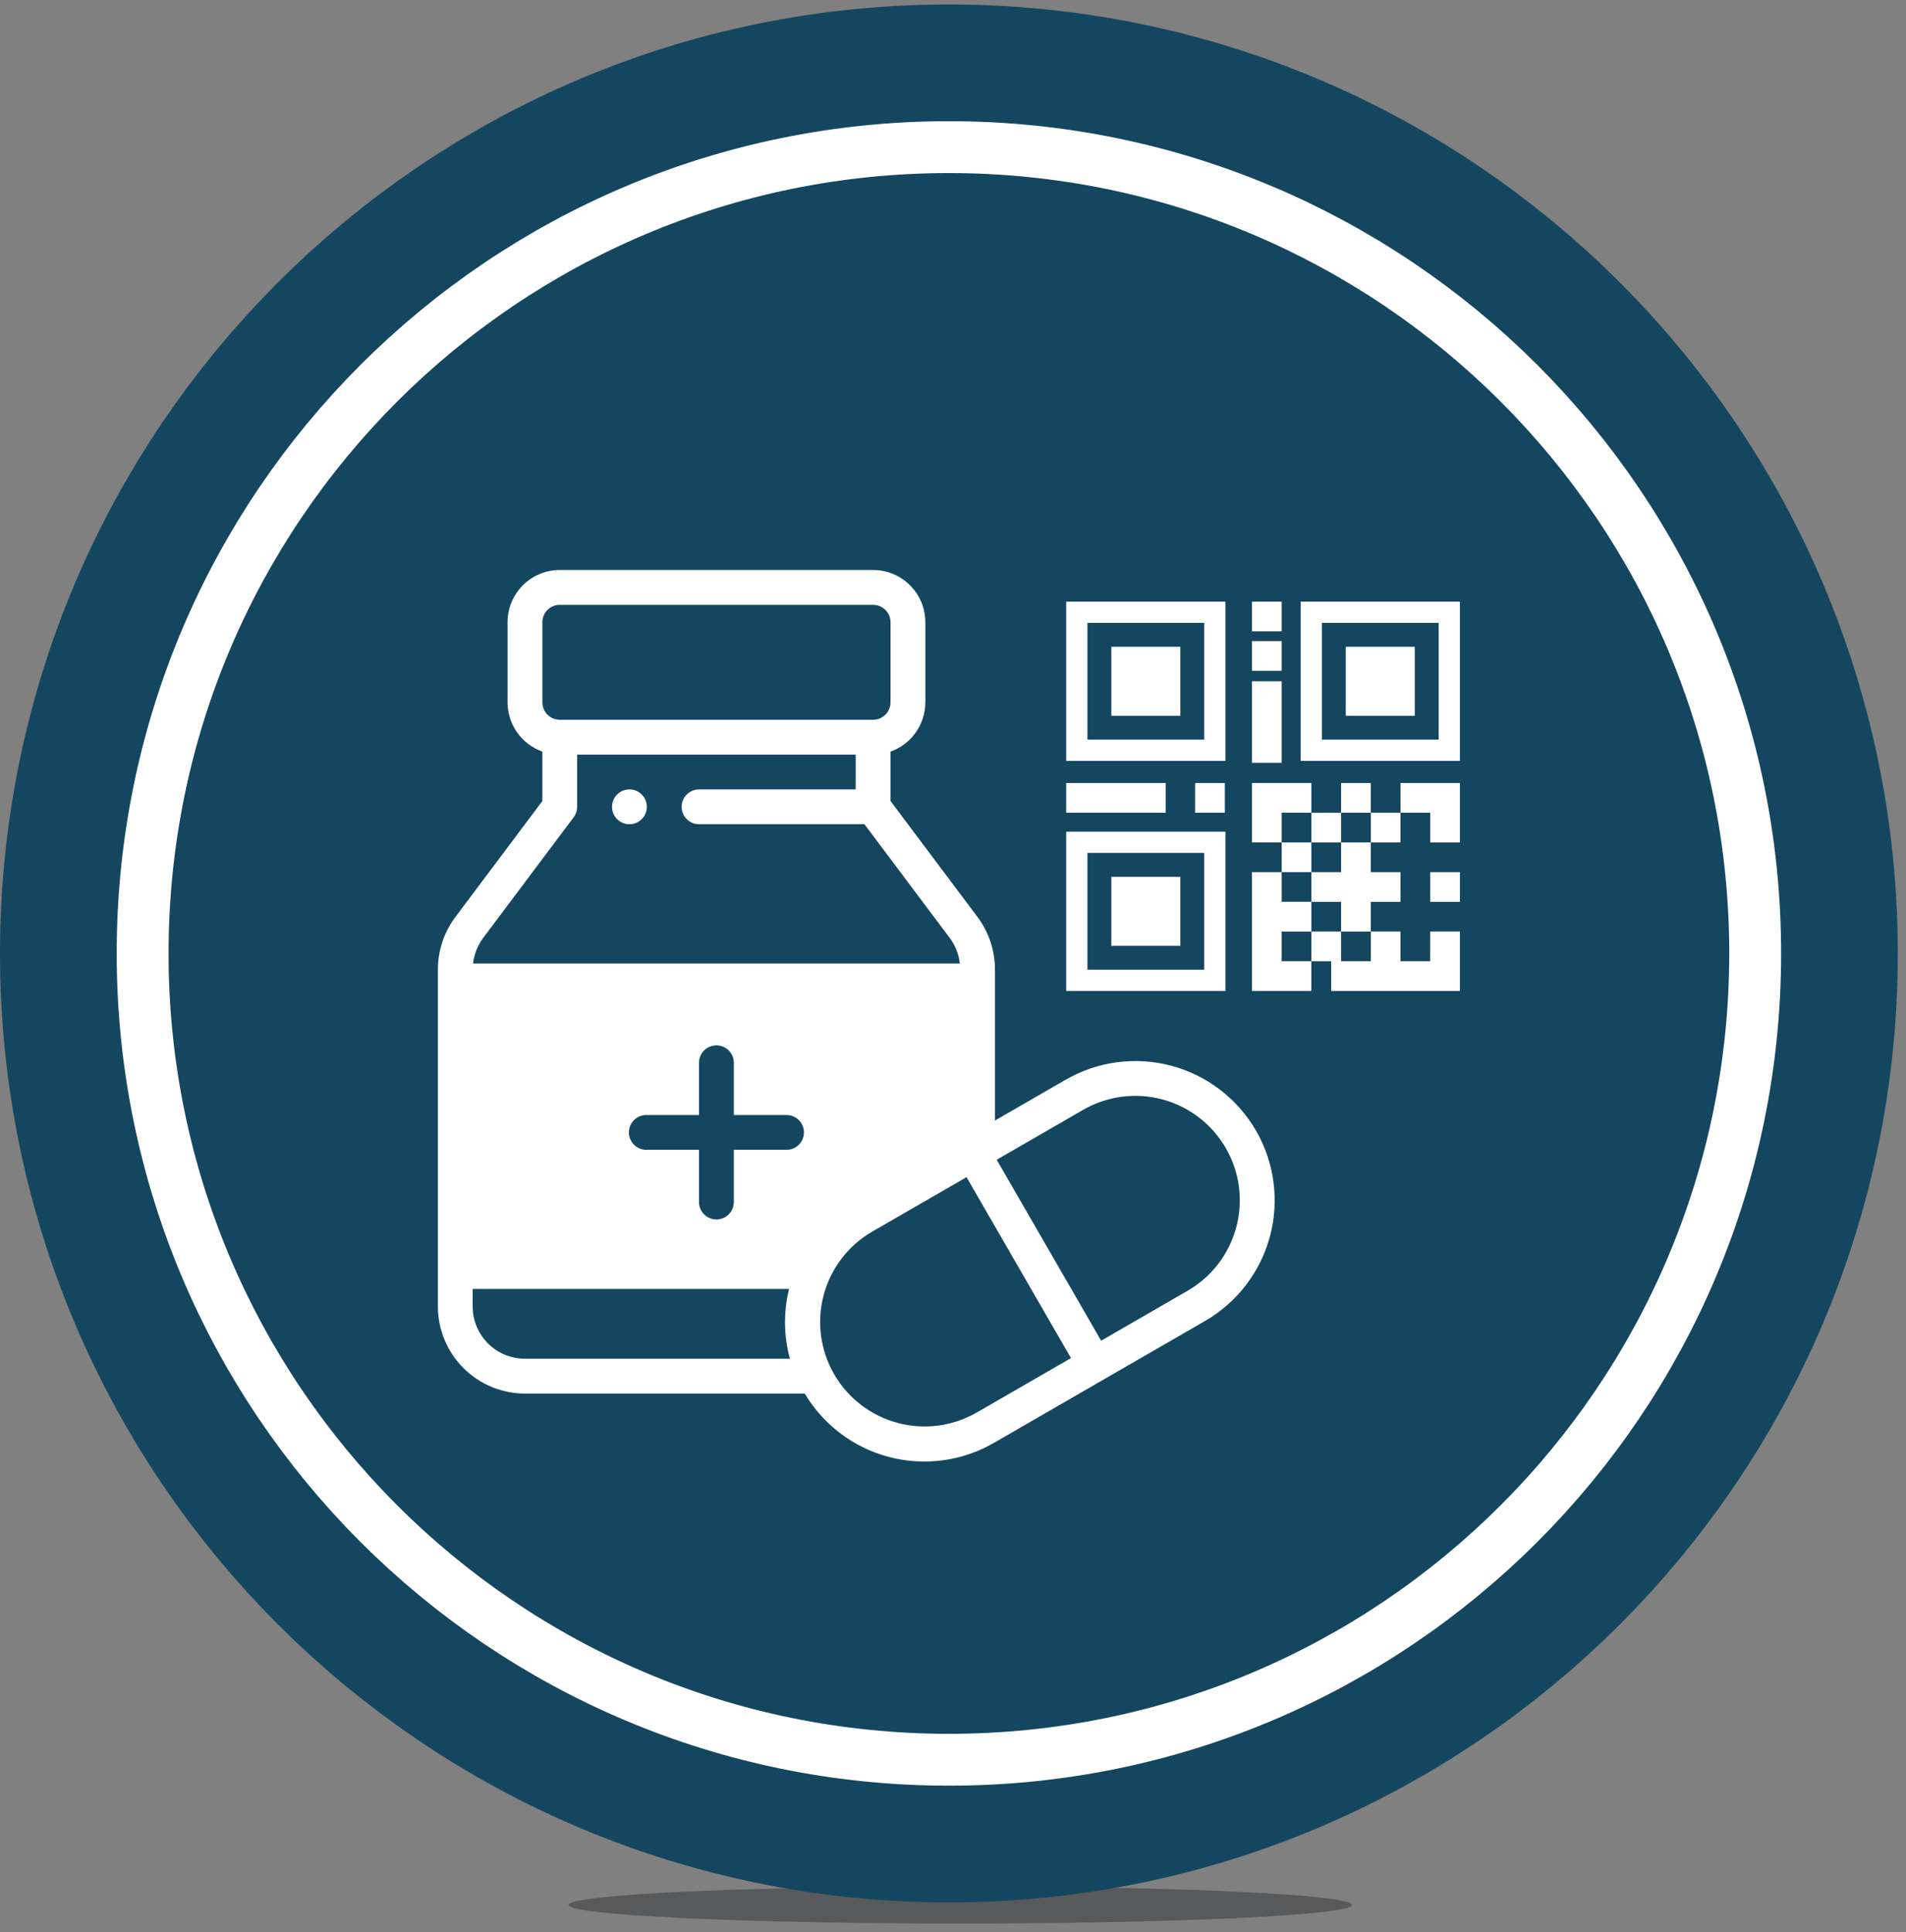 <svg width="147" height="149" viewBox="0 0 147 149" fill="none" xmlns="http://www.w3.org/2000/svg">
<rect x="0" y="0" width="147" height="149" fill="#808080" stroke="none"/>
<path d="M74.06 148.346C90.747 148.346 104.274 147.703 104.274 146.911C104.274 146.118 90.747 145.476 74.06 145.476C57.373 145.476 43.846 146.118 43.846 146.911C43.846 147.703 57.373 148.346 74.06 148.346Z" fill="#58595B"/>
<path d="M73.184 133.715C106.423 133.715 133.368 106.77 133.368 73.531C133.368 40.292 106.423 13.347 73.184 13.347C39.945 13.347 13 40.292 13 73.531C13 106.77 39.945 133.715 73.184 133.715Z" fill="#14475f" stroke="#14475f" stroke-width="26" stroke-miterlimit="10"/>
<path d="M73.184 133.715C106.423 133.715 133.368 106.77 133.368 73.531C133.368 40.292 106.423 13.347 73.184 13.347C39.945 13.347 13 40.292 13 73.531C13 106.77 39.945 133.715 73.184 133.715Z" fill="#14475f" stroke="white" stroke-width="8" stroke-miterlimit="10"/>
<path d="M73.184 133.715C106.423 133.715 133.368 106.77 133.368 73.531C133.368 40.292 106.423 13.347 73.184 13.347C39.945 13.347 13 40.292 13 73.531C13 106.77 39.945 133.715 73.184 133.715Z" fill="#14475f"/>
<path d="M48.544 63.567C49.286 63.567 49.887 62.966 49.887 62.224C49.887 61.482 49.286 60.881 48.544 60.881C47.802 60.881 47.201 61.482 47.201 62.224C47.201 62.966 47.802 63.567 48.544 63.567Z" fill="white"/>
<path d="M82.193 83.268L76.738 86.417V74.756C76.734 73.304 76.264 71.892 75.396 70.728L68.682 61.777V57.964C69.467 57.685 70.147 57.17 70.627 56.49C71.108 55.81 71.366 54.997 71.367 54.164V47.987C71.366 46.919 70.941 45.895 70.186 45.139C69.431 44.384 68.407 43.959 67.339 43.958H43.173C42.105 43.959 41.081 44.384 40.325 45.139C39.57 45.895 39.145 46.919 39.144 47.987V54.164C39.145 54.997 39.403 55.81 39.884 56.49C40.365 57.17 41.045 57.685 41.83 57.964V61.777L35.116 70.729C34.247 71.892 33.776 73.304 33.773 74.756V100.762C33.775 102.542 34.483 104.248 35.742 105.507C37.001 106.765 38.707 107.473 40.487 107.475H62.067C63.511 109.9 65.852 111.659 68.583 112.37C71.314 113.081 74.216 112.688 76.659 111.275L92.939 101.875C95.406 100.45 97.207 98.104 97.944 95.352C98.681 92.6 98.295 89.668 96.871 87.201C95.446 84.734 93.1 82.933 90.348 82.196C87.596 81.459 84.664 81.844 82.197 83.269L82.193 83.268ZM43.169 46.647H67.339C67.695 46.647 68.036 46.789 68.288 47.041C68.54 47.293 68.681 47.635 68.681 47.991V54.168C68.68 54.523 68.539 54.865 68.287 55.117C68.036 55.368 67.695 55.51 67.339 55.51H43.173C42.817 55.51 42.476 55.368 42.224 55.117C41.972 54.865 41.831 54.524 41.83 54.168V47.991C41.83 47.635 41.971 47.293 42.223 47.041C42.475 46.789 42.817 46.647 43.173 46.647H43.169ZM40.483 104.79C39.415 104.789 38.391 104.364 37.636 103.609C36.881 102.854 36.456 101.83 36.455 100.762V99.405H60.855C60.419 101.176 60.442 103.029 60.92 104.79H40.483ZM60.625 88.676H56.596V92.705C56.596 93.061 56.455 93.402 56.203 93.654C55.951 93.906 55.609 94.048 55.253 94.048C54.897 94.048 54.556 93.906 54.304 93.654C54.052 93.402 53.911 93.061 53.911 92.705V88.676H49.883C49.704 88.681 49.525 88.65 49.358 88.584C49.191 88.519 49.038 88.421 48.91 88.296C48.781 88.171 48.679 88.021 48.609 87.856C48.539 87.69 48.503 87.513 48.503 87.333C48.503 87.154 48.539 86.976 48.609 86.811C48.679 86.645 48.781 86.496 48.91 86.371C49.038 86.246 49.191 86.147 49.358 86.082C49.525 86.017 49.704 85.986 49.883 85.991H53.911V81.963C53.911 81.607 54.052 81.265 54.304 81.013C54.556 80.762 54.897 80.62 55.253 80.62C55.609 80.62 55.951 80.762 56.203 81.013C56.455 81.265 56.596 81.607 56.596 81.963V85.991H60.625C60.804 85.986 60.983 86.017 61.15 86.082C61.317 86.147 61.469 86.246 61.598 86.371C61.727 86.496 61.829 86.645 61.899 86.811C61.969 86.976 62.005 87.154 62.005 87.333C62.005 87.513 61.969 87.69 61.899 87.856C61.829 88.021 61.727 88.171 61.598 88.296C61.469 88.421 61.317 88.519 61.15 88.584C60.983 88.65 60.804 88.681 60.625 88.676V88.676ZM36.483 74.309C36.564 73.595 36.832 72.915 37.261 72.339L44.243 63.029C44.417 62.797 44.511 62.514 44.512 62.224V58.196H65.996V60.881H53.915C53.559 60.881 53.217 61.022 52.965 61.274C52.713 61.526 52.572 61.868 52.572 62.224C52.572 62.58 52.713 62.922 52.965 63.174C53.217 63.425 53.559 63.567 53.915 63.567H66.671L73.25 72.339C73.679 72.915 73.947 73.595 74.028 74.309H36.483ZM75.312 108.947C73.462 110.006 71.268 110.288 69.21 109.733C67.152 109.177 65.398 107.829 64.332 105.983C63.267 104.137 62.976 101.944 63.523 99.883C64.071 97.824 65.413 96.065 67.255 94.992L74.544 90.785L82.601 104.739L75.312 108.947ZM91.592 99.547L84.926 103.397L76.87 89.442L83.535 85.594C84.451 85.065 85.463 84.721 86.511 84.583C87.56 84.445 88.626 84.515 89.648 84.789C90.67 85.063 91.628 85.535 92.467 86.179C93.307 86.823 94.011 87.626 94.54 88.542C95.069 89.458 95.412 90.469 95.55 91.518C95.689 92.567 95.619 93.633 95.345 94.655C95.071 95.677 94.599 96.635 93.955 97.474C93.311 98.314 92.508 99.018 91.592 99.547V99.547Z" fill="white"/>
<path d="M94.513 64.14H82.231V76.422H94.513V64.14ZM92.875 74.785H83.869V65.776H92.875V74.785Z" fill="white"/>
<path d="M91.033 67.62H85.711V72.942H91.033V67.62Z" fill="white"/>
<path d="M94.513 46.4H82.231V58.682H94.513V46.4ZM92.875 57.044H83.869V48.038H92.875V57.044Z" fill="white"/>
<path d="M91.033 49.88H85.711V55.202H91.033V49.88Z" fill="white"/>
<path d="M100.312 46.4V58.682H112.593V46.4H100.312ZM110.957 57.044H101.95V48.038H110.957V57.044Z" fill="white"/>
<path d="M109.114 49.88H103.792V55.202H109.114V49.88Z" fill="white"/>
<path d="M98.85 71.841H101.141V69.55H98.85V67.259H96.559V76.422H101.14V74.131H98.849L98.85 71.841Z" fill="white"/>
<path d="M108.013 62.678H105.722V64.969H108.013V62.678Z" fill="white"/>
<path d="M103.432 74.132V71.841H101.141V74.132H102.668V76.423H112.593V71.841H110.302V74.132H108.013V71.841H105.722V74.132H103.432Z" fill="white"/>
<path d="M112.595 67.26H110.304V69.551H112.595V67.26Z" fill="white"/>
<path d="M103.432 67.26H101.141V69.551H103.432V71.842H105.723V69.551H108.014V67.26H105.723V64.969H103.432V67.26Z" fill="white"/>
<path d="M101.141 64.969H98.85V67.26H101.141V64.969Z" fill="white"/>
<path d="M103.432 62.678H101.141V64.969H103.432V62.678Z" fill="white"/>
<path d="M98.851 46.4H96.56V48.691H98.851V46.4Z" fill="white"/>
<path d="M98.851 49.442H96.56V51.733H98.851V49.442Z" fill="white"/>
<path d="M98.851 52.541H96.56V58.828H98.851V52.541Z" fill="white"/>
<path d="M105.723 60.388H103.432V62.679H105.723V60.388Z" fill="white"/>
<path d="M94.464 60.388H92.173V62.679H94.464V60.388Z" fill="white"/>
<path d="M108.013 60.388V62.679H110.304V64.97H112.593V60.388H108.013Z" fill="white"/>
<path d="M101.141 62.676V60.385H96.56V64.967H98.851V62.676H101.141Z" fill="white"/>
<path d="M89.907 60.388H82.231V62.679H89.907V60.388Z" fill="white"/>
</svg>
